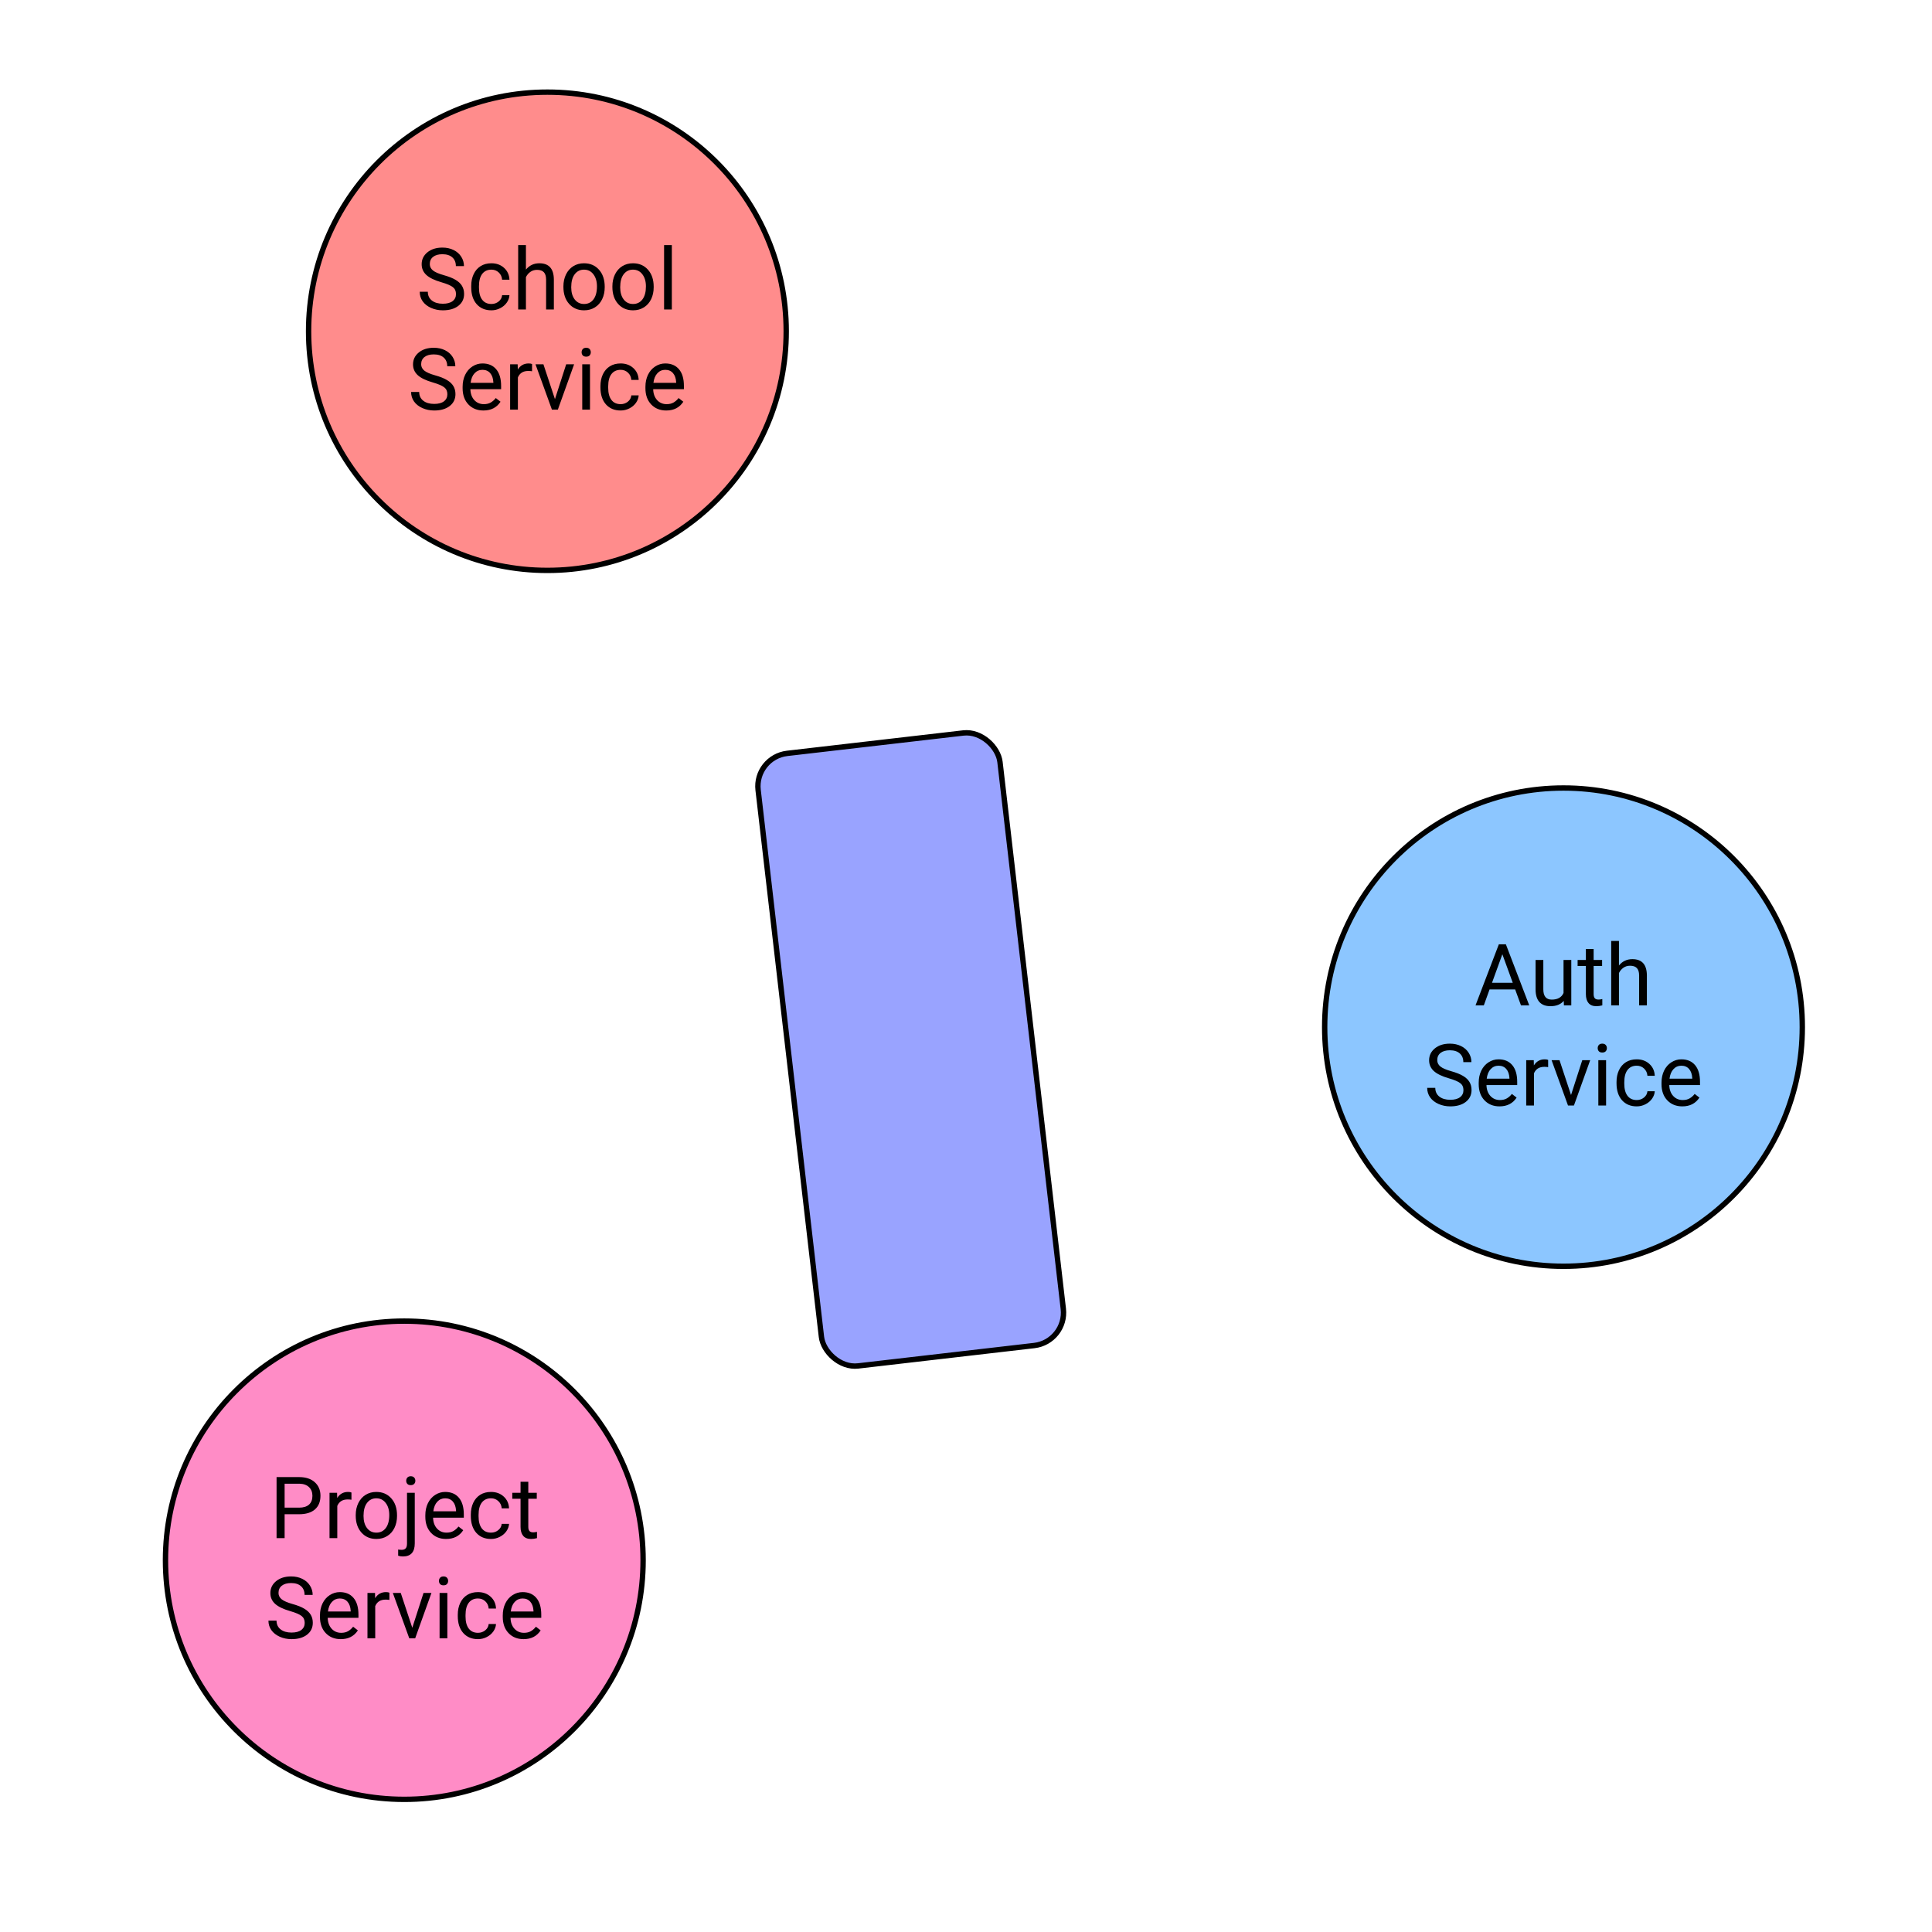 <?xml version="1.0"?>
<svg width="1080" height="1080" viewBox="0 0 1080 1080" fill="none" xmlns="http://www.w3.org/2000/svg">
<rect width="1080" height="1080" fill="white"></rect>
<rect x="1.662" y="1.318" width="136.163" height="344.836" rx="18.5" transform="matrix(0.993 -0.115 0.115 0.993 419.86 422.152)" fill="#99A3FF" stroke="black" stroke-width="3"></rect>
<path d="M359.5 872.177C359.5 946.007 299.728 1005.85 226 1005.85C152.272 1005.85 92.5 946.007 92.5 872.177C92.5 798.347 152.272 738.5 226 738.5C299.728 738.5 359.5 798.347 359.5 872.177Z" fill="#FF8CC6" stroke="black" stroke-width="3"></path>
<path d="M159.104 846.467V859.827H154.604V825.702H167.19C170.925 825.702 173.847 826.655 175.956 828.561C178.081 830.467 179.144 832.991 179.144 836.131C179.144 839.444 178.104 841.999 176.026 843.795C173.964 845.577 171.003 846.467 167.144 846.467H159.104ZM159.104 842.788H167.19C169.597 842.788 171.44 842.225 172.722 841.1C174.003 839.959 174.644 838.319 174.644 836.178C174.644 834.147 174.003 832.522 172.722 831.303C171.44 830.084 169.683 829.452 167.448 829.405H159.104V842.788ZM196.464 838.358C195.808 838.249 195.097 838.194 194.331 838.194C191.487 838.194 189.558 839.405 188.542 841.827V859.827H184.206V834.467H188.425L188.495 837.397C189.917 835.131 191.933 833.999 194.542 833.999C195.386 833.999 196.026 834.108 196.464 834.327V838.358ZM198.854 846.913C198.854 844.428 199.339 842.194 200.308 840.209C201.292 838.225 202.651 836.694 204.386 835.616C206.136 834.538 208.128 833.999 210.362 833.999C213.815 833.999 216.604 835.194 218.729 837.584C220.87 839.975 221.94 843.155 221.94 847.124V847.428C221.94 849.897 221.464 852.116 220.511 854.084C219.573 856.038 218.222 857.561 216.456 858.655C214.706 859.749 212.69 860.295 210.409 860.295C206.972 860.295 204.183 859.1 202.042 856.709C199.917 854.319 198.854 851.155 198.854 847.217V846.913ZM203.214 847.428C203.214 850.241 203.862 852.499 205.159 854.202C206.472 855.905 208.222 856.756 210.409 856.756C212.612 856.756 214.362 855.897 215.659 854.178C216.956 852.444 217.604 850.022 217.604 846.913C217.604 844.131 216.94 841.881 215.612 840.163C214.3 838.428 212.55 837.561 210.362 837.561C208.222 837.561 206.495 838.413 205.183 840.116C203.87 841.819 203.214 844.256 203.214 847.428ZM231.854 834.467V862.756C231.854 867.631 229.644 870.069 225.222 870.069C224.269 870.069 223.386 869.928 222.573 869.647V866.178C223.073 866.303 223.729 866.366 224.542 866.366C225.511 866.366 226.245 866.1 226.745 865.569C227.261 865.053 227.519 864.147 227.519 862.85V834.467H231.854ZM227.073 827.741C227.073 827.053 227.284 826.467 227.706 825.983C228.144 825.483 228.776 825.233 229.604 825.233C230.448 825.233 231.089 825.475 231.526 825.959C231.964 826.444 232.183 827.038 232.183 827.741C232.183 828.444 231.964 829.03 231.526 829.499C231.089 829.967 230.448 830.202 229.604 830.202C228.761 830.202 228.128 829.967 227.706 829.499C227.284 829.03 227.073 828.444 227.073 827.741ZM249.386 860.295C245.948 860.295 243.151 859.17 240.995 856.92C238.839 854.655 237.761 851.631 237.761 847.85V847.053C237.761 844.538 238.237 842.295 239.19 840.327C240.159 838.342 241.503 836.795 243.222 835.686C244.956 834.561 246.831 833.999 248.847 833.999C252.144 833.999 254.706 835.084 256.534 837.256C258.362 839.428 259.276 842.538 259.276 846.584V848.389H242.097C242.159 850.889 242.886 852.913 244.276 854.459C245.683 855.991 247.464 856.756 249.62 856.756C251.151 856.756 252.448 856.444 253.511 855.819C254.573 855.194 255.503 854.366 256.3 853.334L258.948 855.397C256.823 858.663 253.636 860.295 249.386 860.295ZM248.847 837.561C247.097 837.561 245.628 838.202 244.44 839.483C243.253 840.749 242.519 842.53 242.237 844.827H254.94V844.499C254.815 842.295 254.222 840.592 253.159 839.389C252.097 838.17 250.659 837.561 248.847 837.561ZM274.487 856.756C276.034 856.756 277.386 856.288 278.542 855.35C279.698 854.413 280.339 853.241 280.464 851.834H284.565C284.487 853.288 283.987 854.67 283.065 855.983C282.144 857.295 280.909 858.342 279.362 859.124C277.831 859.905 276.206 860.295 274.487 860.295C271.034 860.295 268.284 859.147 266.237 856.85C264.206 854.538 263.19 851.381 263.19 847.381V846.655C263.19 844.186 263.644 841.991 264.55 840.069C265.456 838.147 266.753 836.655 268.44 835.592C270.144 834.53 272.151 833.999 274.464 833.999C277.308 833.999 279.667 834.85 281.542 836.553C283.433 838.256 284.44 840.467 284.565 843.186H280.464C280.339 841.545 279.714 840.202 278.589 839.155C277.479 838.092 276.104 837.561 274.464 837.561C272.261 837.561 270.55 838.358 269.331 839.952C268.128 841.53 267.526 843.819 267.526 846.819V847.639C267.526 850.561 268.128 852.811 269.331 854.389C270.534 855.967 272.253 856.756 274.487 856.756ZM295.323 828.327V834.467H300.058V837.819H295.323V853.545C295.323 854.561 295.534 855.327 295.956 855.842C296.378 856.342 297.097 856.592 298.112 856.592C298.612 856.592 299.3 856.499 300.175 856.311V859.827C299.034 860.139 297.925 860.295 296.847 860.295C294.909 860.295 293.448 859.709 292.464 858.538C291.479 857.366 290.987 855.702 290.987 853.545V837.819H286.37V834.467H290.987V828.327H295.323ZM162.198 900.616C158.339 899.506 155.526 898.147 153.761 896.538C152.011 894.913 151.136 892.913 151.136 890.538C151.136 887.85 152.206 885.631 154.347 883.881C156.503 882.116 159.3 881.233 162.737 881.233C165.081 881.233 167.167 881.686 168.995 882.592C170.839 883.499 172.261 884.749 173.261 886.342C174.276 887.936 174.784 889.678 174.784 891.569H170.261C170.261 889.506 169.604 887.889 168.292 886.717C166.979 885.53 165.128 884.936 162.737 884.936C160.519 884.936 158.784 885.428 157.534 886.413C156.3 887.381 155.683 888.733 155.683 890.467C155.683 891.858 156.269 893.038 157.44 894.006C158.628 894.959 160.636 895.834 163.464 896.631C166.308 897.428 168.526 898.311 170.12 899.28C171.729 900.233 172.917 901.35 173.683 902.631C174.464 903.913 174.854 905.42 174.854 907.155C174.854 909.92 173.776 912.139 171.62 913.811C169.464 915.467 166.581 916.295 162.972 916.295C160.628 916.295 158.44 915.85 156.409 914.959C154.378 914.053 152.808 912.819 151.698 911.256C150.604 909.694 150.058 907.92 150.058 905.936H154.581C154.581 907.999 155.339 909.631 156.854 910.834C158.386 912.022 160.425 912.616 162.972 912.616C165.347 912.616 167.167 912.131 168.433 911.163C169.698 910.194 170.331 908.874 170.331 907.202C170.331 905.53 169.745 904.241 168.573 903.334C167.401 902.413 165.276 901.506 162.198 900.616ZM190.487 916.295C187.05 916.295 184.253 915.17 182.097 912.92C179.94 910.655 178.862 907.631 178.862 903.85V903.053C178.862 900.538 179.339 898.295 180.292 896.327C181.261 894.342 182.604 892.795 184.323 891.686C186.058 890.561 187.933 889.999 189.948 889.999C193.245 889.999 195.808 891.084 197.636 893.256C199.464 895.428 200.378 898.538 200.378 902.584V904.389H183.198C183.261 906.889 183.987 908.913 185.378 910.459C186.784 911.991 188.565 912.756 190.722 912.756C192.253 912.756 193.55 912.444 194.612 911.819C195.675 911.194 196.604 910.366 197.401 909.334L200.05 911.397C197.925 914.663 194.737 916.295 190.487 916.295ZM189.948 893.561C188.198 893.561 186.729 894.202 185.542 895.483C184.354 896.749 183.62 898.53 183.339 900.827H196.042V900.499C195.917 898.295 195.323 896.592 194.261 895.389C193.198 894.17 191.761 893.561 189.948 893.561ZM217.675 894.358C217.019 894.249 216.308 894.194 215.542 894.194C212.698 894.194 210.769 895.405 209.753 897.827V915.827H205.417V890.467H209.636L209.706 893.397C211.128 891.131 213.144 889.999 215.753 889.999C216.597 889.999 217.237 890.108 217.675 890.327V894.358ZM230.472 909.944L236.753 890.467H241.183L232.089 915.827H228.784L219.597 890.467H224.026L230.472 909.944ZM250.065 915.827H245.729V890.467H250.065V915.827ZM245.378 883.741C245.378 883.038 245.589 882.444 246.011 881.959C246.448 881.475 247.089 881.233 247.933 881.233C248.776 881.233 249.417 881.475 249.854 881.959C250.292 882.444 250.511 883.038 250.511 883.741C250.511 884.444 250.292 885.03 249.854 885.499C249.417 885.967 248.776 886.202 247.933 886.202C247.089 886.202 246.448 885.967 246.011 885.499C245.589 885.03 245.378 884.444 245.378 883.741ZM267.198 912.756C268.745 912.756 270.097 912.288 271.253 911.35C272.409 910.413 273.05 909.241 273.175 907.834H277.276C277.198 909.288 276.698 910.67 275.776 911.983C274.854 913.295 273.62 914.342 272.073 915.124C270.542 915.905 268.917 916.295 267.198 916.295C263.745 916.295 260.995 915.147 258.948 912.85C256.917 910.538 255.901 907.381 255.901 903.381V902.655C255.901 900.186 256.354 897.991 257.261 896.069C258.167 894.147 259.464 892.655 261.151 891.592C262.854 890.53 264.862 889.999 267.175 889.999C270.019 889.999 272.378 890.85 274.253 892.553C276.144 894.256 277.151 896.467 277.276 899.186H273.175C273.05 897.545 272.425 896.202 271.3 895.155C270.19 894.092 268.815 893.561 267.175 893.561C264.972 893.561 263.261 894.358 262.042 895.952C260.839 897.53 260.237 899.819 260.237 902.819V903.639C260.237 906.561 260.839 908.811 262.042 910.389C263.245 911.967 264.964 912.756 267.198 912.756ZM292.675 916.295C289.237 916.295 286.44 915.17 284.284 912.92C282.128 910.655 281.05 907.631 281.05 903.85V903.053C281.05 900.538 281.526 898.295 282.479 896.327C283.448 894.342 284.792 892.795 286.511 891.686C288.245 890.561 290.12 889.999 292.136 889.999C295.433 889.999 297.995 891.084 299.823 893.256C301.651 895.428 302.565 898.538 302.565 902.584V904.389H285.386C285.448 906.889 286.175 908.913 287.565 910.459C288.972 911.991 290.753 912.756 292.909 912.756C294.44 912.756 295.737 912.444 296.8 911.819C297.862 911.194 298.792 910.366 299.589 909.334L302.237 911.397C300.112 914.663 296.925 916.295 292.675 916.295ZM292.136 893.561C290.386 893.561 288.917 894.202 287.729 895.483C286.542 896.749 285.808 898.53 285.526 900.827H298.229V900.499C298.104 898.295 297.511 896.592 296.448 895.389C295.386 894.17 293.948 893.561 292.136 893.561Z" fill="black"></path>
<path d="M1007.5 574.177C1007.5 648.007 947.728 707.854 874 707.854C800.272 707.854 740.5 648.007 740.5 574.177C740.5 500.347 800.272 440.5 874 440.5C947.728 440.5 1007.5 500.347 1007.5 574.177Z" fill="#8CC6FF" stroke="black" stroke-width="3"></path>
<path d="M846.977 553.094H832.68L829.469 562H824.828L837.859 527.875H841.797L854.852 562H850.234L846.977 553.094ZM834.039 549.391H845.641L839.828 533.43L834.039 549.391ZM874.141 559.492C872.453 561.477 869.977 562.469 866.711 562.469C864.008 562.469 861.945 561.688 860.523 560.125C859.117 558.547 858.406 556.219 858.391 553.141V536.641H862.727V553.023C862.727 556.867 864.289 558.789 867.414 558.789C870.727 558.789 872.93 557.555 874.023 555.086V536.641H878.359V562H874.234L874.141 559.492ZM890.852 530.5V536.641H895.586V539.992H890.852V555.719C890.852 556.734 891.062 557.5 891.484 558.016C891.906 558.516 892.625 558.766 893.641 558.766C894.141 558.766 894.828 558.672 895.703 558.484V562C894.562 562.312 893.453 562.469 892.375 562.469C890.438 562.469 888.977 561.883 887.992 560.711C887.008 559.539 886.516 557.875 886.516 555.719V539.992H881.898V536.641H886.516V530.5H890.852ZM905.008 539.711C906.93 537.352 909.43 536.172 912.508 536.172C917.867 536.172 920.57 539.195 920.617 545.242V562H916.281V545.219C916.266 543.391 915.844 542.039 915.016 541.164C914.203 540.289 912.93 539.852 911.195 539.852C909.789 539.852 908.555 540.227 907.492 540.977C906.43 541.727 905.602 542.711 905.008 543.93V562H900.672V526H905.008V539.711ZM809.945 602.789C806.086 601.68 803.273 600.32 801.508 598.711C799.758 597.086 798.883 595.086 798.883 592.711C798.883 590.023 799.953 587.805 802.094 586.055C804.25 584.289 807.047 583.406 810.484 583.406C812.828 583.406 814.914 583.859 816.742 584.766C818.586 585.672 820.008 586.922 821.008 588.516C822.023 590.109 822.531 591.852 822.531 593.742H818.008C818.008 591.68 817.352 590.062 816.039 588.891C814.727 587.703 812.875 587.109 810.484 587.109C808.266 587.109 806.531 587.602 805.281 588.586C804.047 589.555 803.43 590.906 803.43 592.641C803.43 594.031 804.016 595.211 805.188 596.18C806.375 597.133 808.383 598.008 811.211 598.805C814.055 599.602 816.273 600.484 817.867 601.453C819.477 602.406 820.664 603.523 821.43 604.805C822.211 606.086 822.602 607.594 822.602 609.328C822.602 612.094 821.523 614.312 819.367 615.984C817.211 617.641 814.328 618.469 810.719 618.469C808.375 618.469 806.188 618.023 804.156 617.133C802.125 616.227 800.555 614.992 799.445 613.43C798.352 611.867 797.805 610.094 797.805 608.109H802.328C802.328 610.172 803.086 611.805 804.602 613.008C806.133 614.195 808.172 614.789 810.719 614.789C813.094 614.789 814.914 614.305 816.18 613.336C817.445 612.367 818.078 611.047 818.078 609.375C818.078 607.703 817.492 606.414 816.32 605.508C815.148 604.586 813.023 603.68 809.945 602.789ZM838.234 618.469C834.797 618.469 832 617.344 829.844 615.094C827.688 612.828 826.609 609.805 826.609 606.023V605.227C826.609 602.711 827.086 600.469 828.039 598.5C829.008 596.516 830.352 594.969 832.07 593.859C833.805 592.734 835.68 592.172 837.695 592.172C840.992 592.172 843.555 593.258 845.383 595.43C847.211 597.602 848.125 600.711 848.125 604.758V606.562H830.945C831.008 609.062 831.734 611.086 833.125 612.633C834.531 614.164 836.312 614.93 838.469 614.93C840 614.93 841.297 614.617 842.359 613.992C843.422 613.367 844.352 612.539 845.148 611.508L847.797 613.57C845.672 616.836 842.484 618.469 838.234 618.469ZM837.695 595.734C835.945 595.734 834.477 596.375 833.289 597.656C832.102 598.922 831.367 600.703 831.086 603H843.789V602.672C843.664 600.469 843.07 598.766 842.008 597.562C840.945 596.344 839.508 595.734 837.695 595.734ZM865.422 596.531C864.766 596.422 864.055 596.367 863.289 596.367C860.445 596.367 858.516 597.578 857.5 600V618H853.164V592.641H857.383L857.453 595.57C858.875 593.305 860.891 592.172 863.5 592.172C864.344 592.172 864.984 592.281 865.422 592.5V596.531ZM878.219 612.117L884.5 592.641H888.93L879.836 618H876.531L867.344 592.641H871.773L878.219 612.117ZM897.812 618H893.477V592.641H897.812V618ZM893.125 585.914C893.125 585.211 893.336 584.617 893.758 584.133C894.195 583.648 894.836 583.406 895.68 583.406C896.523 583.406 897.164 583.648 897.602 584.133C898.039 584.617 898.258 585.211 898.258 585.914C898.258 586.617 898.039 587.203 897.602 587.672C897.164 588.141 896.523 588.375 895.68 588.375C894.836 588.375 894.195 588.141 893.758 587.672C893.336 587.203 893.125 586.617 893.125 585.914ZM914.945 614.93C916.492 614.93 917.844 614.461 919 613.523C920.156 612.586 920.797 611.414 920.922 610.008H925.023C924.945 611.461 924.445 612.844 923.523 614.156C922.602 615.469 921.367 616.516 919.82 617.297C918.289 618.078 916.664 618.469 914.945 618.469C911.492 618.469 908.742 617.32 906.695 615.023C904.664 612.711 903.648 609.555 903.648 605.555V604.828C903.648 602.359 904.102 600.164 905.008 598.242C905.914 596.32 907.211 594.828 908.898 593.766C910.602 592.703 912.609 592.172 914.922 592.172C917.766 592.172 920.125 593.023 922 594.727C923.891 596.43 924.898 598.641 925.023 601.359H920.922C920.797 599.719 920.172 598.375 919.047 597.328C917.938 596.266 916.562 595.734 914.922 595.734C912.719 595.734 911.008 596.531 909.789 598.125C908.586 599.703 907.984 601.992 907.984 604.992V605.812C907.984 608.734 908.586 610.984 909.789 612.562C910.992 614.141 912.711 614.93 914.945 614.93ZM940.422 618.469C936.984 618.469 934.188 617.344 932.031 615.094C929.875 612.828 928.797 609.805 928.797 606.023V605.227C928.797 602.711 929.273 600.469 930.227 598.5C931.195 596.516 932.539 594.969 934.258 593.859C935.992 592.734 937.867 592.172 939.883 592.172C943.18 592.172 945.742 593.258 947.57 595.43C949.398 597.602 950.312 600.711 950.312 604.758V606.562H933.133C933.195 609.062 933.922 611.086 935.312 612.633C936.719 614.164 938.5 614.93 940.656 614.93C942.188 614.93 943.484 614.617 944.547 613.992C945.609 613.367 946.539 612.539 947.336 611.508L949.984 613.57C947.859 616.836 944.672 618.469 940.422 618.469ZM939.883 595.734C938.133 595.734 936.664 596.375 935.477 597.656C934.289 598.922 933.555 600.703 933.273 603H945.977V602.672C945.852 600.469 945.258 598.766 944.195 597.562C943.133 596.344 941.695 595.734 939.883 595.734Z" fill="black"></path>
<g opacity="50">
<path d="M439.5 185.177C439.5 259.007 379.728 318.854 306 318.854C232.272 318.854 172.5 259.007 172.5 185.177C172.5 111.347 232.272 51.5 306 51.5C379.728 51.5 439.5 111.347 439.5 185.177Z" fill="#FF8C8C" stroke="black" stroke-width="3"></path>
<path d="M246.773 157.789C242.914 156.68 240.102 155.32 238.336 153.711C236.586 152.086 235.711 150.086 235.711 147.711C235.711 145.023 236.781 142.805 238.922 141.055C241.078 139.289 243.875 138.406 247.312 138.406C249.656 138.406 251.742 138.859 253.57 139.766C255.414 140.672 256.836 141.922 257.836 143.516C258.852 145.109 259.359 146.852 259.359 148.742H254.836C254.836 146.68 254.18 145.062 252.867 143.891C251.555 142.703 249.703 142.109 247.312 142.109C245.094 142.109 243.359 142.602 242.109 143.586C240.875 144.555 240.258 145.906 240.258 147.641C240.258 149.031 240.844 150.211 242.016 151.18C243.203 152.133 245.211 153.008 248.039 153.805C250.883 154.602 253.102 155.484 254.695 156.453C256.305 157.406 257.492 158.523 258.258 159.805C259.039 161.086 259.43 162.594 259.43 164.328C259.43 167.094 258.352 169.312 256.195 170.984C254.039 172.641 251.156 173.469 247.547 173.469C245.203 173.469 243.016 173.023 240.984 172.133C238.953 171.227 237.383 169.992 236.273 168.43C235.18 166.867 234.633 165.094 234.633 163.109H239.156C239.156 165.172 239.914 166.805 241.43 168.008C242.961 169.195 245 169.789 247.547 169.789C249.922 169.789 251.742 169.305 253.008 168.336C254.273 167.367 254.906 166.047 254.906 164.375C254.906 162.703 254.32 161.414 253.148 160.508C251.977 159.586 249.852 158.68 246.773 157.789ZM274.711 169.93C276.258 169.93 277.609 169.461 278.766 168.523C279.922 167.586 280.562 166.414 280.688 165.008H284.789C284.711 166.461 284.211 167.844 283.289 169.156C282.367 170.469 281.133 171.516 279.586 172.297C278.055 173.078 276.43 173.469 274.711 173.469C271.258 173.469 268.508 172.32 266.461 170.023C264.43 167.711 263.414 164.555 263.414 160.555V159.828C263.414 157.359 263.867 155.164 264.773 153.242C265.68 151.32 266.977 149.828 268.664 148.766C270.367 147.703 272.375 147.172 274.688 147.172C277.531 147.172 279.891 148.023 281.766 149.727C283.656 151.43 284.664 153.641 284.789 156.359H280.688C280.562 154.719 279.938 153.375 278.812 152.328C277.703 151.266 276.328 150.734 274.688 150.734C272.484 150.734 270.773 151.531 269.555 153.125C268.352 154.703 267.75 156.992 267.75 159.992V160.812C267.75 163.734 268.352 165.984 269.555 167.562C270.758 169.141 272.477 169.93 274.711 169.93ZM294 150.711C295.922 148.352 298.422 147.172 301.5 147.172C306.859 147.172 309.562 150.195 309.609 156.242V173H305.273V156.219C305.258 154.391 304.836 153.039 304.008 152.164C303.195 151.289 301.922 150.852 300.188 150.852C298.781 150.852 297.547 151.227 296.484 151.977C295.422 152.727 294.594 153.711 294 154.93V173H289.664V137H294V150.711ZM314.953 160.086C314.953 157.602 315.438 155.367 316.406 153.383C317.391 151.398 318.75 149.867 320.484 148.789C322.234 147.711 324.227 147.172 326.461 147.172C329.914 147.172 332.703 148.367 334.828 150.758C336.969 153.148 338.039 156.328 338.039 160.297V160.602C338.039 163.07 337.562 165.289 336.609 167.258C335.672 169.211 334.32 170.734 332.555 171.828C330.805 172.922 328.789 173.469 326.508 173.469C323.07 173.469 320.281 172.273 318.141 169.883C316.016 167.492 314.953 164.328 314.953 160.391V160.086ZM319.312 160.602C319.312 163.414 319.961 165.672 321.258 167.375C322.57 169.078 324.32 169.93 326.508 169.93C328.711 169.93 330.461 169.07 331.758 167.352C333.055 165.617 333.703 163.195 333.703 160.086C333.703 157.305 333.039 155.055 331.711 153.336C330.398 151.602 328.648 150.734 326.461 150.734C324.32 150.734 322.594 151.586 321.281 153.289C319.969 154.992 319.312 157.43 319.312 160.602ZM342.328 160.086C342.328 157.602 342.812 155.367 343.781 153.383C344.766 151.398 346.125 149.867 347.859 148.789C349.609 147.711 351.602 147.172 353.836 147.172C357.289 147.172 360.078 148.367 362.203 150.758C364.344 153.148 365.414 156.328 365.414 160.297V160.602C365.414 163.07 364.938 165.289 363.984 167.258C363.047 169.211 361.695 170.734 359.93 171.828C358.18 172.922 356.164 173.469 353.883 173.469C350.445 173.469 347.656 172.273 345.516 169.883C343.391 167.492 342.328 164.328 342.328 160.391V160.086ZM346.688 160.602C346.688 163.414 347.336 165.672 348.633 167.375C349.945 169.078 351.695 169.93 353.883 169.93C356.086 169.93 357.836 169.07 359.133 167.352C360.43 165.617 361.078 163.195 361.078 160.086C361.078 157.305 360.414 155.055 359.086 153.336C357.773 151.602 356.023 150.734 353.836 150.734C351.695 150.734 349.969 151.586 348.656 153.289C347.344 154.992 346.688 157.43 346.688 160.602ZM375.562 173H371.227V137H375.562V173ZM241.945 213.789C238.086 212.68 235.273 211.32 233.508 209.711C231.758 208.086 230.883 206.086 230.883 203.711C230.883 201.023 231.953 198.805 234.094 197.055C236.25 195.289 239.047 194.406 242.484 194.406C244.828 194.406 246.914 194.859 248.742 195.766C250.586 196.672 252.008 197.922 253.008 199.516C254.023 201.109 254.531 202.852 254.531 204.742H250.008C250.008 202.68 249.352 201.062 248.039 199.891C246.727 198.703 244.875 198.109 242.484 198.109C240.266 198.109 238.531 198.602 237.281 199.586C236.047 200.555 235.43 201.906 235.43 203.641C235.43 205.031 236.016 206.211 237.188 207.18C238.375 208.133 240.383 209.008 243.211 209.805C246.055 210.602 248.273 211.484 249.867 212.453C251.477 213.406 252.664 214.523 253.43 215.805C254.211 217.086 254.602 218.594 254.602 220.328C254.602 223.094 253.523 225.312 251.367 226.984C249.211 228.641 246.328 229.469 242.719 229.469C240.375 229.469 238.188 229.023 236.156 228.133C234.125 227.227 232.555 225.992 231.445 224.43C230.352 222.867 229.805 221.094 229.805 219.109H234.328C234.328 221.172 235.086 222.805 236.602 224.008C238.133 225.195 240.172 225.789 242.719 225.789C245.094 225.789 246.914 225.305 248.18 224.336C249.445 223.367 250.078 222.047 250.078 220.375C250.078 218.703 249.492 217.414 248.32 216.508C247.148 215.586 245.023 214.68 241.945 213.789ZM270.234 229.469C266.797 229.469 264 228.344 261.844 226.094C259.688 223.828 258.609 220.805 258.609 217.023V216.227C258.609 213.711 259.086 211.469 260.039 209.5C261.008 207.516 262.352 205.969 264.07 204.859C265.805 203.734 267.68 203.172 269.695 203.172C272.992 203.172 275.555 204.258 277.383 206.43C279.211 208.602 280.125 211.711 280.125 215.758V217.562H262.945C263.008 220.062 263.734 222.086 265.125 223.633C266.531 225.164 268.312 225.93 270.469 225.93C272 225.93 273.297 225.617 274.359 224.992C275.422 224.367 276.352 223.539 277.148 222.508L279.797 224.57C277.672 227.836 274.484 229.469 270.234 229.469ZM269.695 206.734C267.945 206.734 266.477 207.375 265.289 208.656C264.102 209.922 263.367 211.703 263.086 214H275.789V213.672C275.664 211.469 275.07 209.766 274.008 208.562C272.945 207.344 271.508 206.734 269.695 206.734ZM297.422 207.531C296.766 207.422 296.055 207.367 295.289 207.367C292.445 207.367 290.516 208.578 289.5 211V229H285.164V203.641H289.383L289.453 206.57C290.875 204.305 292.891 203.172 295.5 203.172C296.344 203.172 296.984 203.281 297.422 203.5V207.531ZM310.219 223.117L316.5 203.641H320.93L311.836 229H308.531L299.344 203.641H303.773L310.219 223.117ZM329.812 229H325.477V203.641H329.812V229ZM325.125 196.914C325.125 196.211 325.336 195.617 325.758 195.133C326.195 194.648 326.836 194.406 327.68 194.406C328.523 194.406 329.164 194.648 329.602 195.133C330.039 195.617 330.258 196.211 330.258 196.914C330.258 197.617 330.039 198.203 329.602 198.672C329.164 199.141 328.523 199.375 327.68 199.375C326.836 199.375 326.195 199.141 325.758 198.672C325.336 198.203 325.125 197.617 325.125 196.914ZM346.945 225.93C348.492 225.93 349.844 225.461 351 224.523C352.156 223.586 352.797 222.414 352.922 221.008H357.023C356.945 222.461 356.445 223.844 355.523 225.156C354.602 226.469 353.367 227.516 351.82 228.297C350.289 229.078 348.664 229.469 346.945 229.469C343.492 229.469 340.742 228.32 338.695 226.023C336.664 223.711 335.648 220.555 335.648 216.555V215.828C335.648 213.359 336.102 211.164 337.008 209.242C337.914 207.32 339.211 205.828 340.898 204.766C342.602 203.703 344.609 203.172 346.922 203.172C349.766 203.172 352.125 204.023 354 205.727C355.891 207.43 356.898 209.641 357.023 212.359H352.922C352.797 210.719 352.172 209.375 351.047 208.328C349.938 207.266 348.562 206.734 346.922 206.734C344.719 206.734 343.008 207.531 341.789 209.125C340.586 210.703 339.984 212.992 339.984 215.992V216.812C339.984 219.734 340.586 221.984 341.789 223.562C342.992 225.141 344.711 225.93 346.945 225.93ZM372.422 229.469C368.984 229.469 366.188 228.344 364.031 226.094C361.875 223.828 360.797 220.805 360.797 217.023V216.227C360.797 213.711 361.273 211.469 362.227 209.5C363.195 207.516 364.539 205.969 366.258 204.859C367.992 203.734 369.867 203.172 371.883 203.172C375.18 203.172 377.742 204.258 379.57 206.43C381.398 208.602 382.312 211.711 382.312 215.758V217.562H365.133C365.195 220.062 365.922 222.086 367.312 223.633C368.719 225.164 370.5 225.93 372.656 225.93C374.188 225.93 375.484 225.617 376.547 224.992C377.609 224.367 378.539 223.539 379.336 222.508L381.984 224.57C379.859 227.836 376.672 229.469 372.422 229.469ZM371.883 206.734C370.133 206.734 368.664 207.375 367.477 208.656C366.289 209.922 365.555 211.703 365.273 214H377.977V213.672C377.852 211.469 377.258 209.766 376.195 208.562C375.133 207.344 373.695 206.734 371.883 206.734Z" fill="black"></path>
</g>
</svg>
